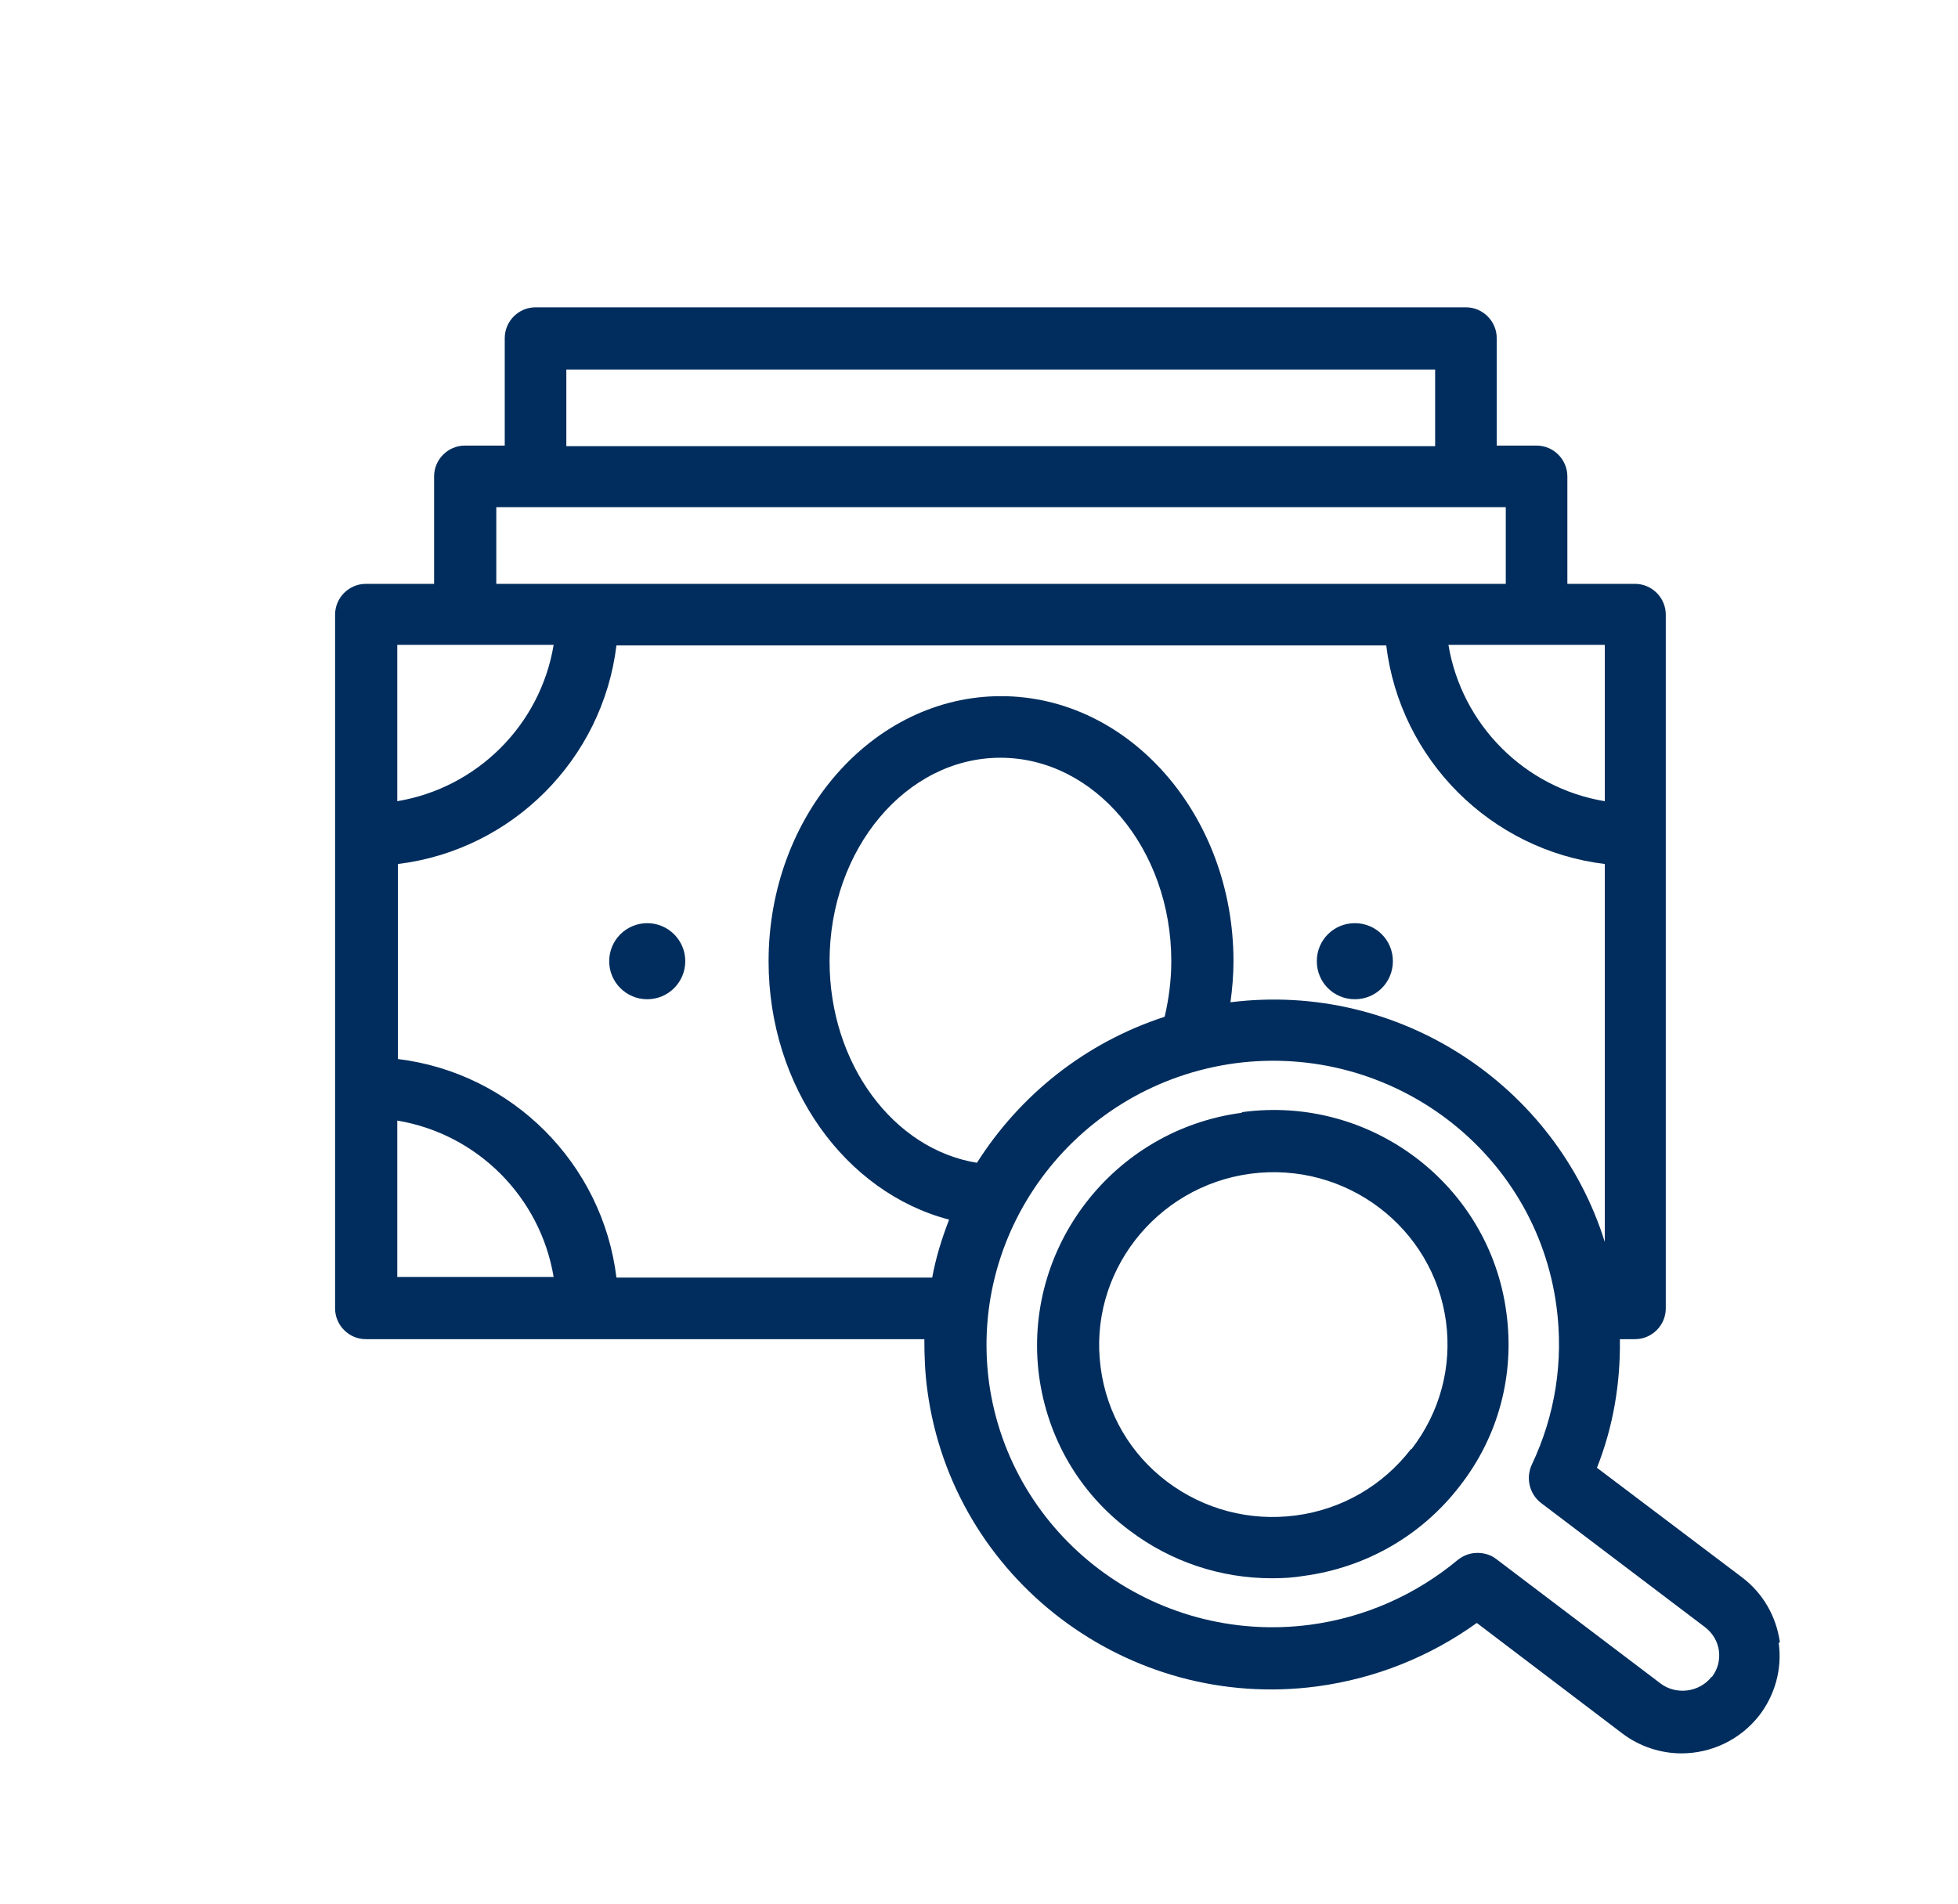 <?xml version="1.0" encoding="UTF-8"?><svg id="a" xmlns="http://www.w3.org/2000/svg" viewBox="0 0 32.43 31.54"><defs><style>.b{fill:#002d5d;}</style></defs><circle class="b" cx="10.72" cy="15.92" r=".63"/><path class="b" d="m22.44,16.55c.35,0,.63-.28.63-.63s-.28-.63-.63-.63-.63.28-.63.63.28.63.63.63Z"/><path class="b" d="m20.57,18.43h0c-2.13.28-3.64,2.24-3.36,4.36.14,1.03.67,1.94,1.5,2.56.69.52,1.51.79,2.36.79.18,0,.35-.01.53-.04,1.03-.14,1.95-.67,2.58-1.49.64-.82.91-1.84.77-2.87-.28-2.12-2.25-3.61-4.38-3.32Zm2.8,5.57c-.47.61-1.15,1-1.91,1.1-.76.1-1.52-.1-2.13-.56-.61-.46-1-1.13-1.1-1.89-.21-1.56.91-3,2.48-3.21h0c1.58-.21,3.03.89,3.24,2.45.1.75-.1,1.5-.57,2.11Z"/><path class="b" d="m29.48,27.2c-.06-.43-.28-.81-.62-1.07l-2.41-1.82c.27-.68.39-1.4.38-2.13h.25c.28,0,.51-.23.51-.51v-11.49c0-.28-.23-.51-.51-.51h-1.12v-1.78c0-.28-.23-.51-.51-.51h-.66v-1.78c0-.28-.23-.51-.51-.51h-15.41c-.28,0-.51.23-.51.51v1.78h-.66c-.28,0-.51.23-.51.51v1.78h-1.13c-.28,0-.51.23-.51.51v11.49c0,.28.23.51.51.51h9.25c0,.28.01.56.05.85.42,3.12,3.32,5.32,6.46,4.9.96-.13,1.86-.49,2.64-1.05l2.41,1.83c.29.22.64.33.98.33.49,0,.97-.22,1.29-.63.26-.34.38-.77.32-1.2Zm-13.29-7.94c-1.39-.22-2.45-1.64-2.45-3.34,0-1.86,1.27-3.37,2.83-3.37s2.83,1.51,2.83,3.37c0,.31-.04.62-.11.92-1.32.43-2.4,1.3-3.11,2.42Zm.39-7.73c-2.12,0-3.85,1.97-3.85,4.39,0,2.08,1.27,3.83,2.99,4.28-.12.31-.22.63-.28.96h-5.23c-.23-1.89-1.73-3.39-3.62-3.62v-3.23c1.89-.23,3.39-1.73,3.62-3.62h12.75c.23,1.89,1.73,3.39,3.62,3.62v6.26c-.81-2.59-3.4-4.32-6.2-3.97.03-.22.05-.45.05-.68,0-2.42-1.73-4.39-3.85-4.39Zm10,1.74c-1.33-.22-2.37-1.27-2.59-2.59h2.59v2.59ZM9.38,6.12h14.39v1.27h-14.39v-1.27Zm-1.17,2.28h16.73v1.27H8.22v-1.27Zm.96,2.28c-.22,1.33-1.27,2.37-2.59,2.59v-2.59h2.59Zm-2.59,7.88c1.33.22,2.37,1.27,2.59,2.59h-2.59v-2.59Zm21.77,9.21c-.2.26-.59.31-.85.11l-2.72-2.06c-.09-.07-.2-.1-.31-.1-.12,0-.23.04-.33.12-.7.58-1.54.95-2.44,1.07-2.59.34-4.97-1.46-5.32-4.02-.34-2.57,1.49-4.93,4.08-5.28,2.59-.34,4.98,1.46,5.32,4.03.12.9-.02,1.8-.41,2.62-.1.22-.04.48.15.63l2.72,2.06c.13.1.21.24.23.39.02.16-.02.31-.12.44Z"/></svg>